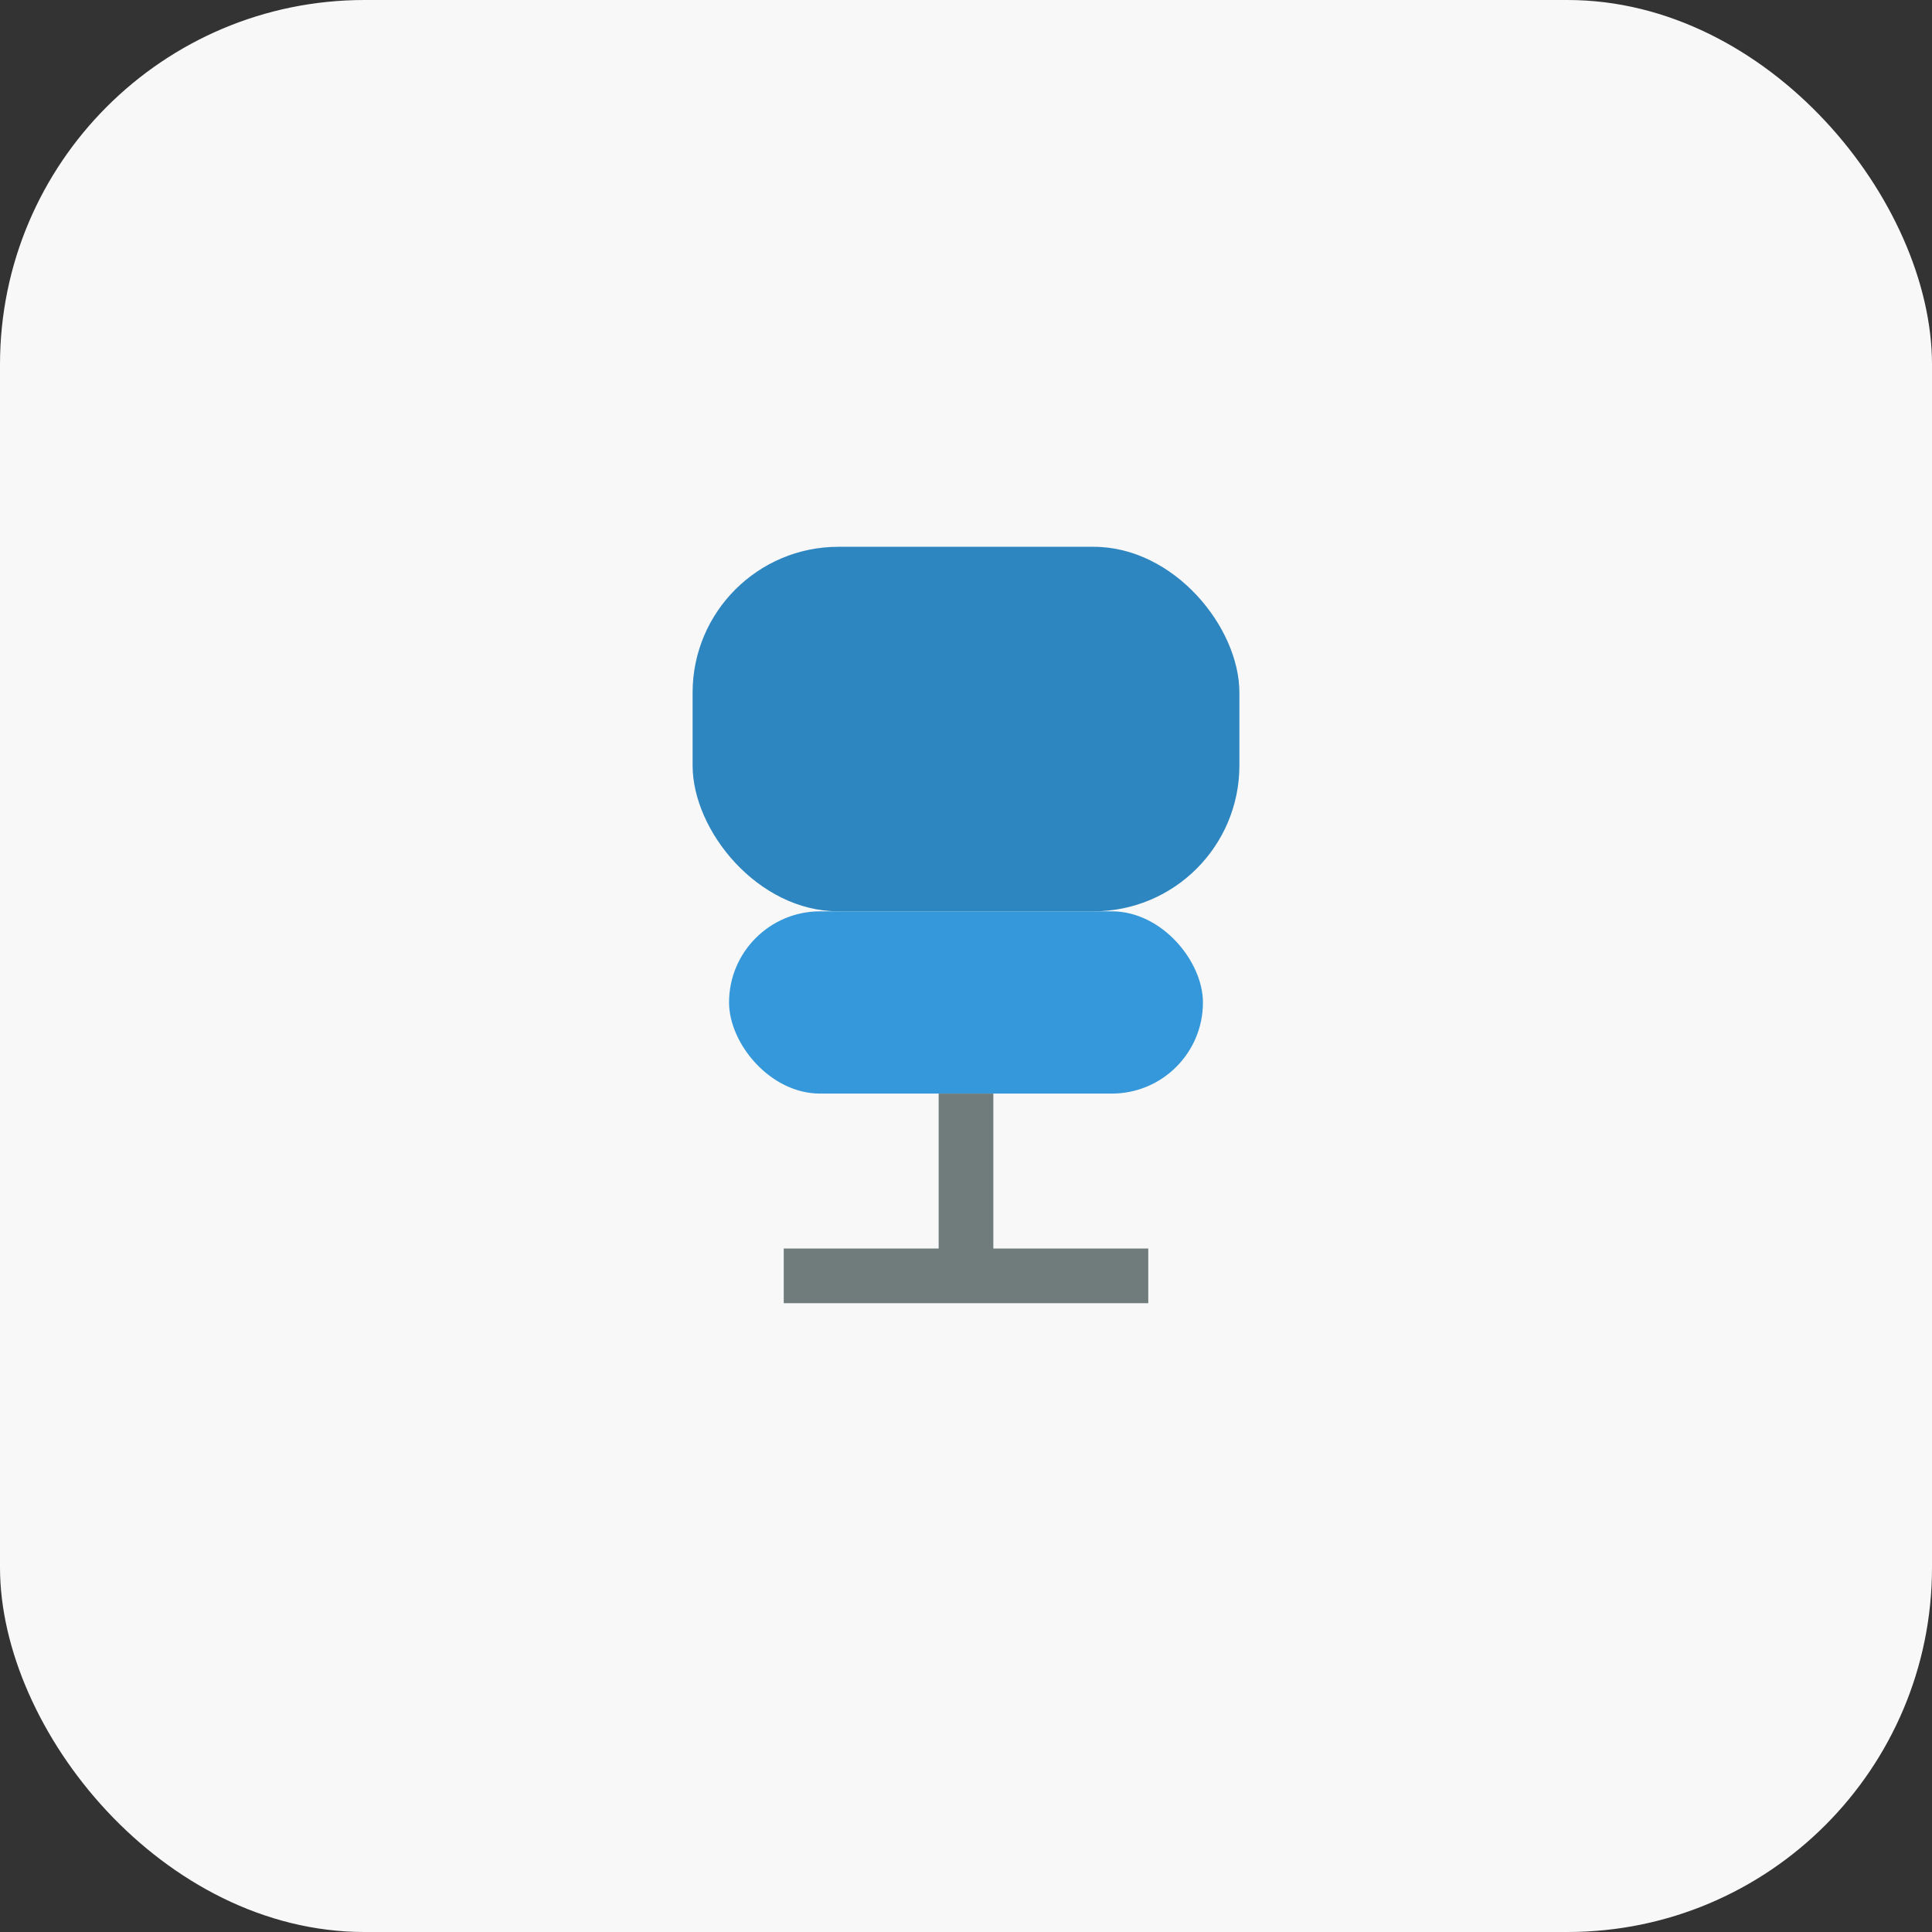 <?xml version="1.0" encoding="utf-8" ?>
<svg baseProfile="tiny" height="106px" version="1.2" width="106px" xmlns="http://www.w3.org/2000/svg" xmlns:ev="http://www.w3.org/2001/xml-events" xmlns:xlink="http://www.w3.org/1999/xlink"><rect width="100%" height="100%" fill="#333333" stroke="none"/><defs /><rect fill="#f8f8f8" height="106" rx="20" ry="20" stroke="none" width="106" x="0" y="0" /><rect fill="#2E86C1" height="20" rx="8" ry="8" width="30" x="38" y="30" /><rect fill="#3498DB" height="10" rx="5" ry="5" width="26" x="40" y="50" /><line stroke="#707B7C" stroke-width="3" x1="53" x2="53" y1="60" y2="70" /><line stroke="#707B7C" stroke-width="3" x1="43" x2="63" y1="70" y2="70" /></svg>